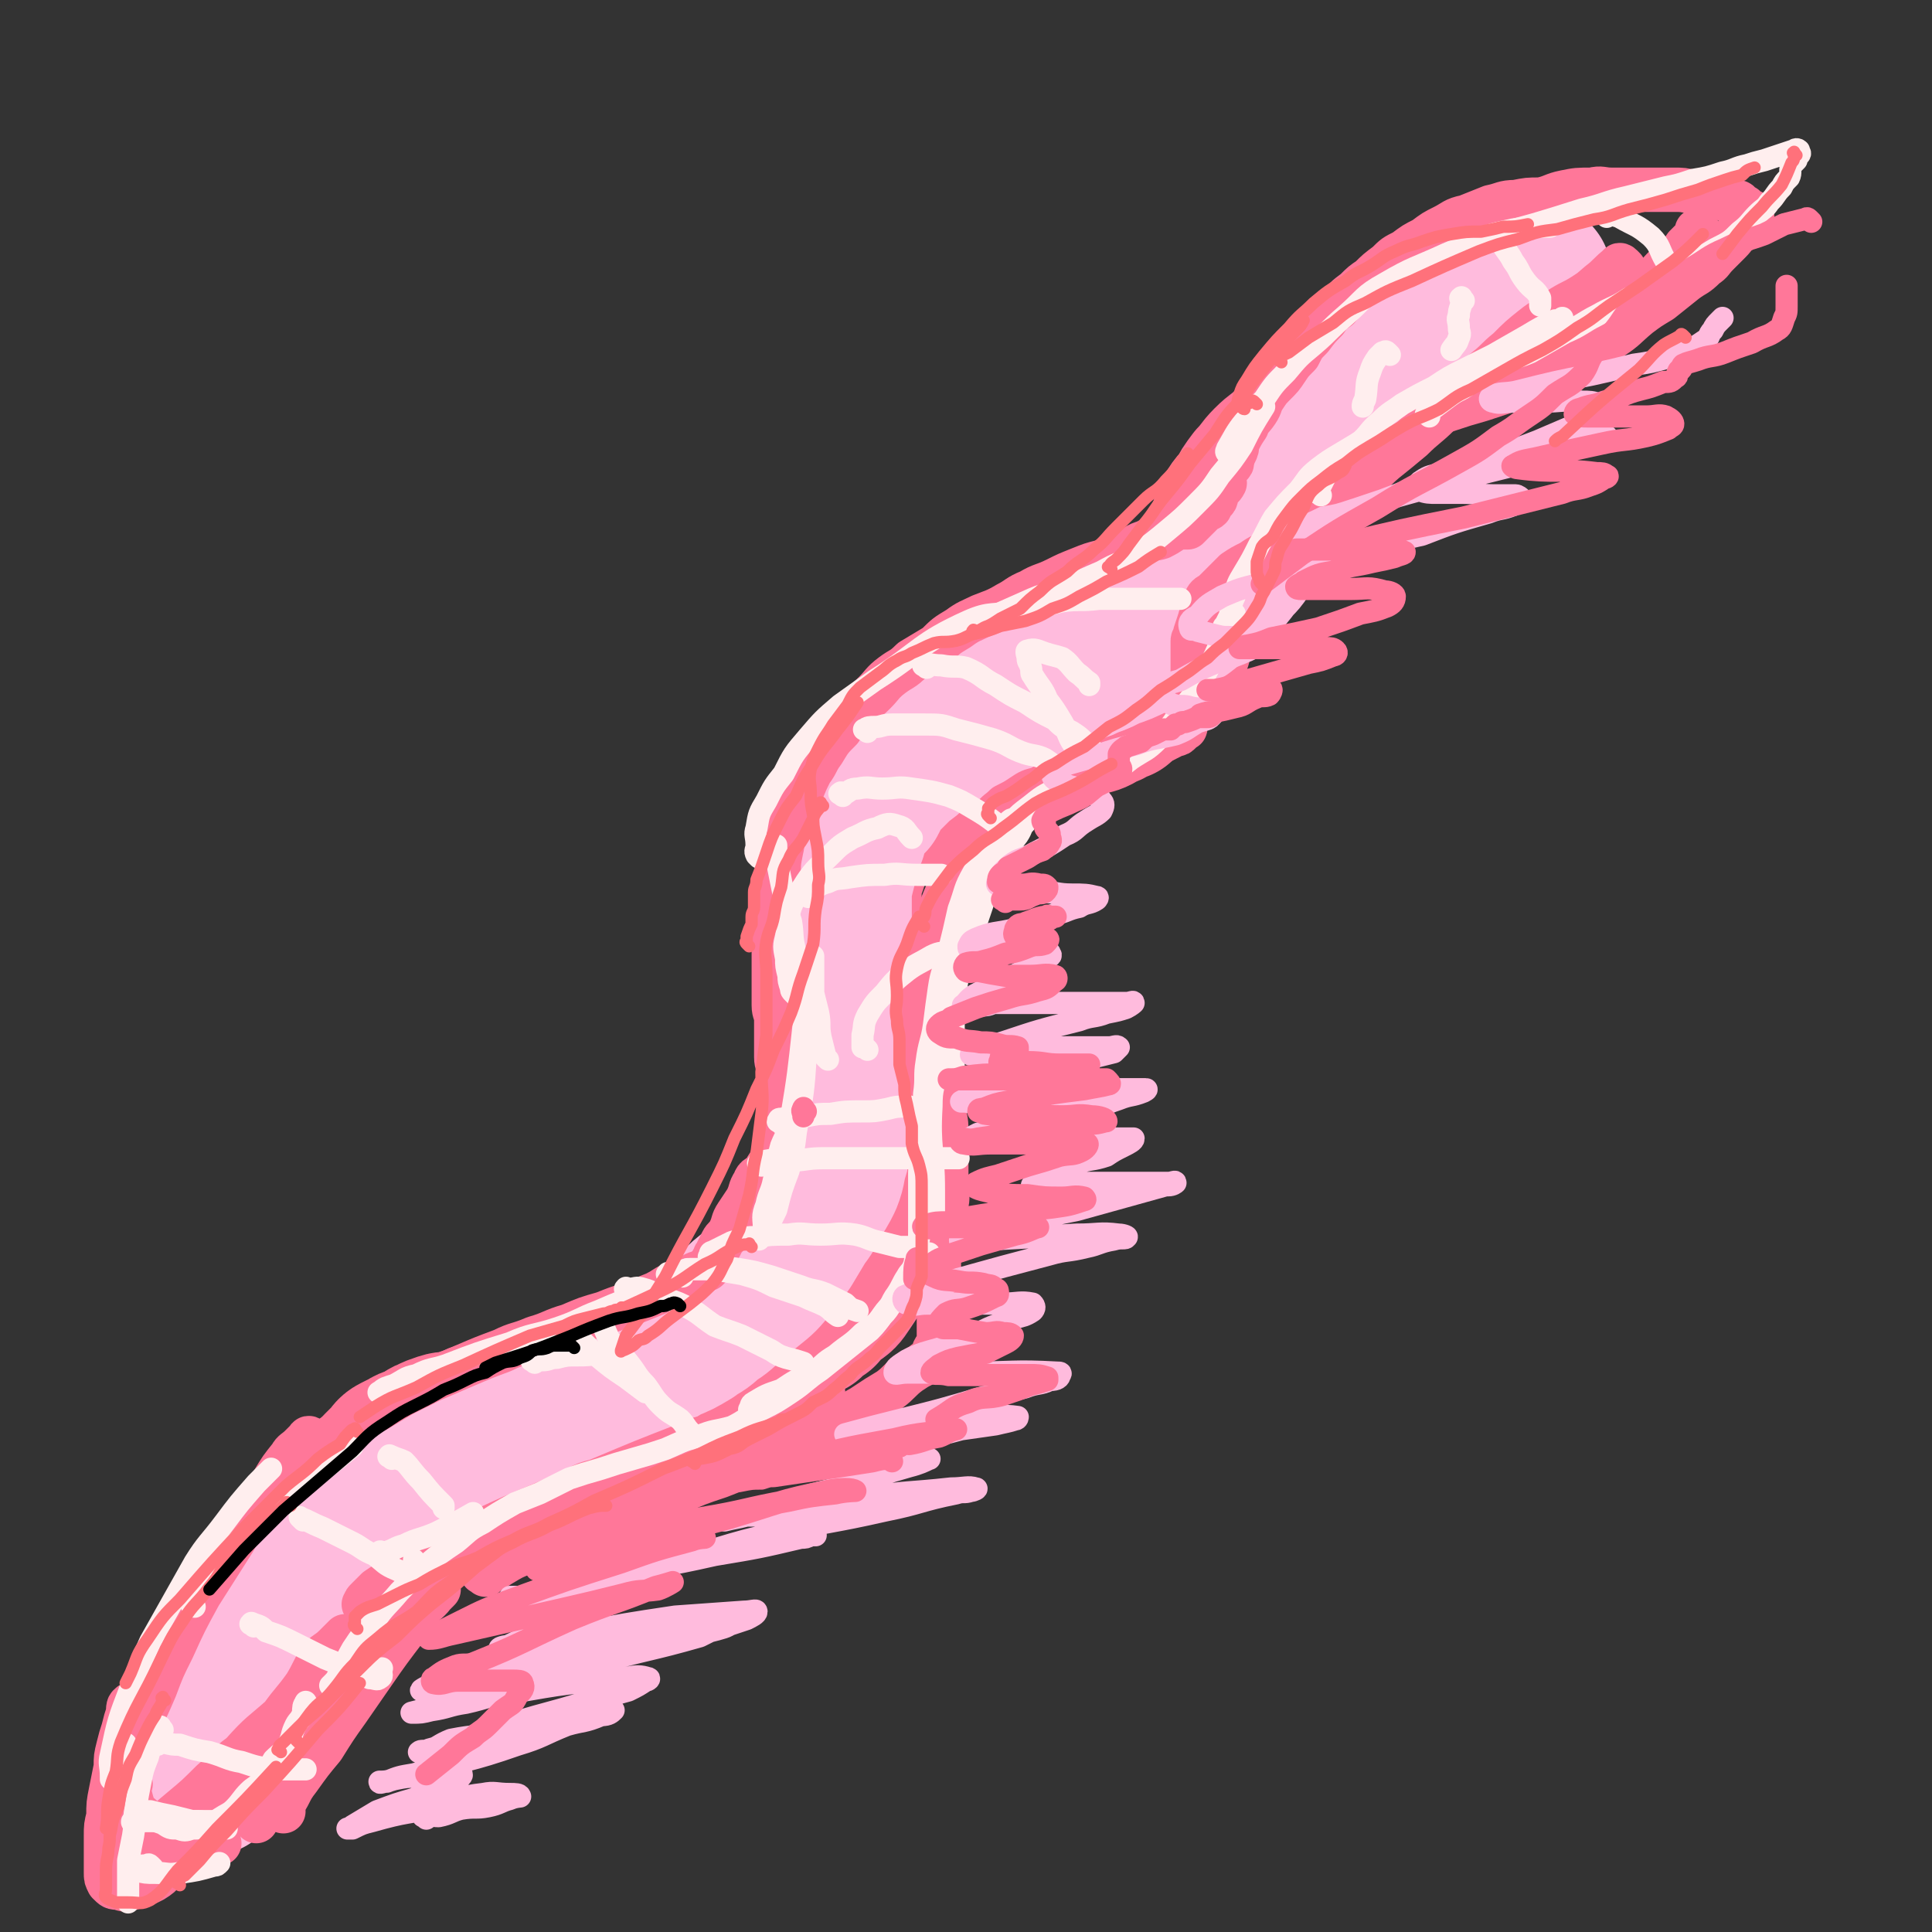 <svg viewBox='0 0 784 784' version='1.1' xmlns='http://www.w3.org/2000/svg' xmlns:xlink='http://www.w3.org/1999/xlink'><rect x="0" y="0" width="784" height="784" fill="#333333" stroke="none"/><g fill='none' stroke='#FF7799' stroke-width='60' stroke-linecap='round' stroke-linejoin='round'><path d='M109,702c-1,-1 -1,-1 -1,-1 -1,-1 0,-1 0,-1 0,-1 0,-1 0,-1 0,-3 0,-3 1,-5 0,-3 0,-3 0,-6 0,-2 1,-2 2,-5 1,-4 1,-4 2,-8 1,-4 0,-5 1,-9 2,-4 2,-4 4,-9 2,-5 2,-5 4,-10 2,-5 2,-5 4,-10 3,-5 3,-5 6,-10 3,-4 3,-4 6,-9 2,-4 1,-4 4,-8 1,-3 2,-3 4,-5 2,-3 2,-3 4,-6 1,-2 2,-2 3,-4 2,-2 2,-2 4,-4 1,-1 1,-2 3,-3 2,-1 2,-1 4,-2 3,-2 3,-1 6,-2 2,-1 1,-2 4,-3 2,-1 2,-1 5,-2 3,-1 3,0 6,-1 3,-1 3,-1 6,-2 2,-1 2,-1 5,-2 3,-1 3,-1 7,-1 3,-1 3,-1 6,-2 4,-1 4,-2 8,-2 3,-1 3,0 7,0 3,-1 3,-1 6,-2 4,0 4,0 7,0 4,0 4,-1 8,-1 4,0 4,-1 8,-1 3,0 3,0 7,0 4,0 4,-1 8,-2 4,-1 4,-1 8,-2 4,-1 4,-1 8,-2 4,-1 4,-1 8,-3 4,-1 4,-2 7,-4 4,-2 4,-1 7,-3 3,-1 3,-2 6,-3 3,-2 4,-1 7,-3 3,-1 2,-1 5,-3 2,-2 2,-2 5,-3 2,-2 2,-2 5,-4 2,-3 2,-3 5,-5 3,-2 3,-2 5,-5 2,-3 2,-3 4,-6 2,-3 2,-3 4,-6 1,-2 2,-2 3,-4 1,-3 1,-4 2,-7 2,-3 2,-3 3,-7 2,-3 2,-3 3,-6 1,-3 0,-3 0,-6 0,-4 0,-4 0,-8 0,-3 0,-3 0,-6 0,-2 0,-2 0,-5 0,-2 0,-2 0,-4 -1,-4 -1,-4 -2,-8 0,-3 0,-3 -1,-6 -1,-3 -2,-2 -3,-5 -1,-4 0,-5 -1,-9 0,-3 -1,-3 -1,-6 -1,-3 -1,-3 -2,-7 -1,-3 -1,-3 -2,-6 -1,-4 -1,-4 -1,-7 -1,-2 -1,-2 -2,-4 0,-2 -1,-2 -1,-4 -1,-3 -1,-3 -1,-6 -1,-2 -2,-2 -2,-5 0,-3 0,-3 0,-5 0,-4 0,-4 0,-7 0,-4 0,-4 0,-7 0,-4 0,-4 0,-7 0,-4 1,-4 2,-7 1,-3 1,-3 2,-6 2,-3 1,-3 3,-6 2,-3 2,-3 4,-6 1,-2 1,-3 3,-5 2,-3 2,-3 4,-5 2,-2 1,-2 3,-3 2,-2 2,-1 4,-3 2,-2 2,-2 4,-3 2,-2 3,-1 5,-2 1,-1 1,-2 2,-3 2,-1 3,-1 6,-2 2,-1 2,-1 5,-1 2,-1 2,-1 5,-1 4,-2 4,-2 9,-3 3,-1 3,0 7,-1 3,-1 3,-2 7,-3 4,-1 4,0 8,-1 3,-1 3,-2 6,-3 4,-1 4,-1 8,-2 4,-1 4,-1 7,-3 4,-1 3,-2 7,-3 2,-2 2,-2 5,-4 2,-1 2,-1 4,-3 2,-2 2,-2 3,-4 2,-2 3,-2 4,-4 2,-3 1,-3 3,-6 2,-3 2,-2 4,-5 1,-3 0,-3 1,-6 1,-3 2,-2 3,-5 2,-4 2,-4 3,-8 1,-3 0,-3 1,-5 2,-4 2,-4 3,-8 2,-3 2,-3 3,-7 1,-2 2,-2 3,-5 2,-4 1,-4 3,-8 2,-4 2,-4 5,-7 2,-4 2,-4 5,-8 3,-3 3,-4 6,-7 4,-4 4,-3 8,-7 4,-3 4,-3 8,-6 4,-3 3,-4 8,-7 4,-3 5,-2 9,-5 5,-3 5,-3 11,-5 5,-3 5,-3 11,-6 6,-3 7,-3 13,-5 6,-2 6,-2 13,-4 6,-2 6,-2 12,-4 6,-2 6,-1 12,-3 2,0 2,-1 3,-1 '/></g>
<g fill='none' stroke='#FFBBDD' stroke-width='60' stroke-linecap='round' stroke-linejoin='round'><path d='M85,723c-1,-1 -1,-1 -1,-1 -1,-1 0,-1 0,-1 0,-4 -1,-4 0,-9 1,-6 1,-6 3,-12 0,0 0,0 0,-1 '/><path d='M89,709c-1,-1 -1,-1 -1,-1 -1,-1 0,-1 0,-1 0,-2 0,-2 0,-4 0,-4 -1,-4 0,-8 1,-4 1,-4 3,-8 1,-5 1,-5 3,-10 2,-5 2,-5 5,-10 3,-6 3,-6 6,-12 3,-5 3,-5 6,-10 4,-6 4,-6 9,-11 3,-4 4,-4 8,-9 4,-4 3,-5 8,-9 4,-4 5,-3 10,-7 4,-3 3,-4 7,-7 5,-3 5,-3 10,-6 4,-2 4,-3 8,-5 4,-2 4,-1 8,-3 6,-2 6,-3 11,-5 3,-1 3,-1 7,-2 5,-1 5,-1 10,-3 4,-2 4,-2 8,-4 5,-2 5,-1 9,-3 5,-1 5,-1 10,-3 5,-2 5,-2 9,-4 5,-3 5,-3 10,-6 4,-2 4,-2 8,-5 5,-3 5,-3 10,-6 5,-2 5,-2 10,-5 4,-3 4,-2 8,-6 5,-3 4,-3 8,-6 4,-4 4,-4 8,-7 5,-4 5,-4 9,-9 3,-4 3,-4 6,-8 3,-5 3,-5 6,-10 3,-4 3,-4 5,-9 3,-4 3,-4 5,-8 2,-5 1,-5 3,-11 1,-4 1,-4 2,-9 1,-4 0,-4 1,-9 1,-3 1,-3 1,-6 1,-3 0,-3 0,-6 0,-3 0,-3 0,-6 0,-4 0,-4 0,-8 0,-3 -1,-2 -1,-5 0,-5 0,-5 0,-10 0,-3 -1,-3 -1,-6 0,-3 0,-3 0,-7 0,-5 -1,-5 -1,-9 -1,-4 0,-4 0,-7 0,-4 0,-4 0,-9 0,-3 0,-4 0,-7 0,-4 0,-4 1,-8 1,-4 1,-4 2,-8 1,-4 1,-5 3,-9 1,-4 1,-4 3,-8 2,-3 2,-3 5,-6 2,-4 2,-4 4,-7 4,-4 4,-4 8,-8 3,-2 3,-2 6,-5 4,-2 4,-2 8,-5 4,-3 4,-3 8,-6 5,-2 5,-2 9,-4 5,-2 5,-2 10,-4 5,-3 5,-4 10,-6 5,-2 5,-1 11,-3 6,-3 5,-4 11,-6 6,-3 6,-2 11,-5 6,-2 6,-2 12,-5 5,-3 5,-3 9,-6 5,-3 5,-3 10,-6 4,-3 4,-4 9,-7 3,-3 3,-2 6,-5 3,-3 3,-3 6,-7 3,-3 3,-3 5,-7 2,-2 2,-3 4,-6 2,-2 1,-2 3,-5 1,-2 2,-2 3,-4 0,-1 0,-1 1,-2 0,-2 1,-2 1,-4 1,-4 0,-4 1,-7 2,-4 2,-4 4,-8 3,-4 3,-4 5,-9 2,-4 2,-4 4,-8 2,-4 2,-4 5,-7 3,-4 4,-3 7,-7 4,-4 3,-4 7,-8 4,-4 4,-3 8,-7 4,-3 4,-3 8,-6 5,-4 5,-4 11,-7 4,-2 4,-3 9,-5 5,-2 5,-2 9,-4 6,-2 6,-2 11,-3 6,-1 6,-1 11,-3 3,0 3,0 5,-1 '/></g>
<g fill='none' stroke='#FF7799' stroke-width='18' stroke-linecap='round' stroke-linejoin='round'><path d='M127,585c-1,-1 -1,-1 -1,-1 -1,-1 -1,0 -1,0 -2,2 -2,2 -3,3 -2,2 -3,2 -4,4 -4,5 -4,5 -7,10 -3,5 -4,4 -7,9 -5,7 -5,7 -9,15 -7,11 -7,11 -14,22 -6,11 -6,11 -11,22 -4,8 -4,8 -7,16 -3,7 -3,7 -7,15 0,2 0,2 -1,4 '/><path d='M53,706c-1,-1 -1,-2 -1,-1 -1,0 0,1 0,3 0,4 0,4 0,9 0,5 -1,5 0,11 1,5 1,5 3,9 1,2 1,2 2,3 '/><path d='M53,724c-1,-1 -1,-2 -1,-1 -1,0 0,1 0,3 1,3 1,4 2,7 2,4 3,3 6,7 2,2 1,3 3,5 3,2 4,2 7,4 4,1 4,1 9,1 4,0 4,0 8,-1 1,0 1,-1 2,-1 '/><path d='M104,739c-1,-1 -1,-1 -1,-1 -1,-1 0,-1 0,-1 1,-3 1,-3 3,-6 2,-5 3,-5 6,-10 4,-6 3,-6 6,-13 5,-9 6,-9 11,-18 5,-11 5,-11 10,-21 '/><path d='M115,735c-1,-1 -1,-1 -1,-1 -1,-1 0,0 0,-1 4,-5 3,-6 7,-11 5,-7 5,-7 10,-13 5,-8 5,-8 10,-15 14,-20 14,-21 29,-40 2,-4 3,-3 6,-7 1,-1 1,-1 2,-2 '/><path d='M149,652c-1,-1 -2,-1 -1,-1 0,-1 0,-1 1,-2 2,-2 2,-2 4,-4 3,-2 3,-2 6,-4 4,-3 4,-3 9,-6 6,-3 6,-3 13,-6 7,-3 7,-4 15,-8 19,-9 19,-8 38,-17 4,-2 4,-2 8,-3 19,-8 19,-8 37,-15 4,-2 4,-2 9,-3 6,-2 6,-2 12,-4 6,-2 6,-1 13,-3 '/><path d='M164,646c-1,-1 -2,-1 -1,-1 0,-1 0,-1 1,-2 3,-2 4,-2 7,-4 4,-2 4,-2 9,-4 7,-3 7,-3 15,-6 15,-6 15,-7 29,-13 10,-5 10,-5 21,-9 16,-7 16,-7 33,-14 13,-6 13,-5 26,-12 8,-4 8,-4 16,-8 6,-3 6,-3 11,-6 2,-1 2,-1 3,-2 '/><path d='M197,639c-1,-1 -2,-1 -1,-1 0,-1 0,0 1,0 3,-1 3,-1 6,-3 5,-3 5,-3 10,-5 7,-3 7,-2 13,-5 9,-4 8,-4 17,-7 15,-7 15,-6 31,-12 9,-4 9,-4 18,-7 15,-6 16,-6 30,-12 7,-4 7,-4 14,-8 7,-4 7,-4 14,-8 6,-4 6,-4 11,-7 4,-3 4,-4 8,-7 3,-2 3,-2 5,-3 2,-2 2,-1 4,-3 1,-1 1,-1 1,-3 1,-2 2,-2 2,-5 0,-2 0,-2 0,-4 0,-3 0,-3 0,-6 0,-2 0,-2 0,-5 0,-1 0,-1 0,-2 0,-2 0,-2 0,-3 0,-2 0,-2 0,-5 0,-2 0,-2 0,-4 0,-2 0,-2 0,-4 0,-3 0,-3 0,-6 0,-3 -1,-3 -1,-6 -1,-3 0,-3 -1,-6 0,-4 -1,-4 -1,-8 0,-2 0,-2 0,-5 0,-4 -1,-4 -1,-7 0,-4 0,-4 0,-7 0,-3 0,-3 0,-5 0,-2 0,-2 0,-3 0,-2 0,-2 0,-4 0,-2 -1,-2 -1,-3 0,-3 0,-3 0,-6 0,-2 0,-2 -1,-4 0,-2 0,-2 0,-3 0,-1 0,-1 0,-3 0,-2 0,-2 0,-4 0,-3 0,-3 0,-7 0,-2 0,-2 0,-5 0,-4 0,-4 0,-8 0,-4 0,-4 0,-8 0,-4 -1,-4 0,-8 1,-4 2,-4 3,-9 1,-4 0,-4 1,-8 1,-5 1,-5 3,-9 2,-5 2,-5 4,-9 2,-5 2,-5 4,-9 2,-3 1,-4 3,-6 2,-4 3,-3 6,-7 2,-2 1,-3 4,-5 2,-3 2,-2 5,-5 4,-2 4,-2 7,-4 3,-2 3,-2 7,-3 5,-3 5,-3 10,-5 4,-2 4,-1 8,-3 5,-1 4,-2 9,-3 4,-2 5,-2 9,-3 3,-2 3,-2 7,-3 3,-1 3,-1 6,-2 2,-1 2,-1 4,-2 1,-1 1,-1 2,-1 1,0 1,0 2,-1 1,-1 1,-1 1,-1 1,-1 1,0 1,-1 0,0 0,0 0,0 0,-1 0,-1 1,-3 0,-2 0,-2 0,-4 0,-3 0,-3 0,-6 0,-4 1,-4 2,-7 0,-3 0,-3 0,-6 0,-3 0,-3 0,-6 0,-1 0,-1 0,-3 0,-1 1,-1 1,-2 0,-1 0,-1 0,-1 1,-3 1,-3 2,-6 0,-1 1,-1 1,-3 1,-1 0,-1 1,-2 0,0 0,0 0,-1 0,-1 0,-1 0,-1 1,-2 1,-2 3,-3 2,-2 2,-2 5,-5 2,-2 2,-2 4,-4 3,-2 3,-2 7,-4 4,-3 4,-2 8,-5 3,-3 3,-3 7,-5 4,-3 4,-3 8,-6 5,-4 4,-5 9,-9 5,-4 6,-2 11,-6 6,-4 5,-5 11,-10 5,-4 5,-4 11,-9 5,-5 6,-5 11,-10 5,-5 5,-5 10,-10 4,-4 4,-4 9,-8 5,-4 4,-4 9,-8 5,-5 5,-5 10,-9 5,-4 5,-3 10,-7 6,-4 6,-3 12,-7 '/><path d='M136,586c-1,-1 -1,-1 -1,-1 -1,-1 0,-1 0,-1 0,-1 0,-1 0,-1 1,-1 2,-1 3,-1 3,-3 3,-3 7,-6 4,-2 4,-2 8,-4 5,-3 5,-3 10,-6 6,-3 6,-3 12,-6 7,-3 7,-3 14,-6 7,-3 7,-3 15,-6 6,-3 6,-2 13,-5 7,-2 7,-3 14,-5 7,-3 7,-3 14,-5 5,-2 5,-2 11,-4 5,-2 5,-2 10,-4 4,-2 3,-2 7,-4 3,-1 3,0 6,-1 2,-1 2,-2 3,-3 2,-1 2,0 3,-1 1,-1 1,-1 2,-1 0,0 0,0 1,-1 0,0 0,0 0,0 0,0 0,0 1,-1 0,0 0,0 0,-1 0,0 0,0 0,0 0,-1 1,0 1,-1 0,-1 0,-1 0,-1 0,-1 1,-1 1,-2 1,-2 1,-2 2,-4 1,-2 2,-2 3,-4 2,-4 1,-4 3,-7 2,-3 2,-3 4,-6 2,-4 1,-4 3,-7 1,-3 2,-2 4,-4 1,-2 1,-2 3,-5 0,-1 0,-1 1,-2 0,-1 1,-1 1,-2 0,-1 0,-1 0,-1 0,-1 1,-1 1,-2 0,0 0,0 0,0 1,-1 1,-1 1,-1 1,-1 0,0 0,-1 0,0 0,0 0,-1 0,-2 0,-2 0,-4 0,-2 0,-2 0,-3 0,-3 0,-3 0,-6 0,-2 0,-2 0,-4 0,-2 -1,-2 -1,-4 0,-3 0,-3 0,-6 0,-2 -1,-2 -1,-5 0,-3 0,-3 0,-7 0,-4 0,-4 0,-8 0,-3 -1,-3 -1,-6 0,-5 0,-5 0,-9 0,-3 0,-3 0,-7 0,-4 0,-4 0,-8 0,-4 0,-4 0,-7 0,-4 0,-4 0,-8 0,-3 0,-3 0,-7 0,-4 1,-4 2,-8 0,-4 0,-4 1,-9 1,-4 0,-4 2,-8 1,-4 1,-4 2,-8 2,-4 2,-4 4,-7 2,-5 2,-5 4,-9 3,-4 2,-4 5,-8 3,-5 3,-5 7,-9 2,-3 2,-4 5,-6 4,-5 4,-4 9,-9 3,-3 3,-4 7,-7 4,-3 4,-2 8,-6 5,-3 5,-3 10,-6 4,-4 4,-4 9,-7 4,-3 5,-3 9,-5 5,-2 6,-2 11,-5 4,-2 4,-3 9,-5 5,-3 5,-2 11,-5 4,-2 4,-2 9,-4 5,-2 5,-2 9,-3 5,-2 5,-2 10,-4 4,-2 4,-3 8,-4 3,-2 3,-1 6,-2 4,-2 3,-2 7,-4 2,0 2,0 4,0 2,-2 2,-2 4,-4 1,-1 1,-1 3,-3 1,-1 1,0 2,-1 0,-1 0,-1 1,-2 1,-1 1,-1 1,-1 1,-1 0,-2 1,-3 1,-2 2,-2 3,-4 0,-1 -1,-2 0,-3 0,-2 0,-2 1,-3 1,-1 1,-1 1,-1 1,-1 1,-1 1,-2 0,-2 0,-2 1,-3 1,-2 1,-2 1,-4 2,-4 2,-4 4,-7 1,-3 2,-3 4,-6 2,-3 1,-3 3,-6 2,-3 2,-3 4,-5 3,-3 3,-3 5,-6 2,-3 2,-3 5,-6 2,-4 2,-4 5,-7 3,-4 3,-4 6,-7 2,-3 2,-3 5,-5 3,-4 3,-4 7,-7 3,-3 3,-3 6,-5 3,-3 3,-3 7,-6 3,-3 3,-3 7,-5 4,-3 4,-3 8,-5 4,-3 4,-3 8,-5 4,-2 4,-3 9,-4 5,-2 5,-2 10,-4 5,-1 5,-2 10,-2 5,-1 5,-1 10,-1 5,-1 5,-2 10,-3 5,-1 5,-1 11,-1 4,-1 4,0 8,0 5,0 5,0 10,0 4,0 4,0 9,0 3,0 3,0 6,0 4,0 4,0 8,1 3,1 3,1 5,2 2,0 2,-1 5,0 2,0 2,1 4,1 1,1 1,1 2,1 1,0 1,0 2,0 1,0 1,1 1,1 1,1 1,1 1,1 1,0 1,0 1,0 0,0 0,0 0,0 0,0 0,1 0,1 0,0 1,0 1,0 0,0 0,0 0,0 0,0 0,0 0,0 0,0 0,0 0,0 -1,-1 0,0 0,0 0,0 0,0 0,0 0,0 -1,-1 0,0 0,0 0,0 1,1 0,0 0,0 0,0 0,0 0,0 0,0 1,0 1,0 1,0 0,0 0,1 0,2 0,1 0,1 -1,3 -1,2 -2,1 -4,3 -2,1 -2,2 -4,4 -2,2 -2,2 -5,5 -3,3 -2,3 -5,5 -4,4 -4,3 -8,6 -5,4 -5,4 -10,8 -5,3 -5,3 -9,6 -6,5 -5,5 -11,9 -6,5 -6,5 -12,9 -4,3 -4,3 -7,6 '/><path d='M690,95c-1,-1 -1,-1 -1,-1 -1,-1 0,0 0,0 0,0 0,1 0,1 -2,2 -2,2 -5,5 0,0 0,0 0,0 -2,3 -2,3 -5,5 -1,1 -1,1 -2,2 -4,4 -4,4 -8,9 -5,5 -5,5 -10,10 -6,6 -5,6 -12,12 -5,4 -5,3 -11,7 0,0 0,0 -1,1 '/><path d='M659,109c-1,-1 -1,-1 -1,-1 -1,-1 -1,0 -1,0 -4,3 -4,4 -8,7 -7,6 -7,6 -13,12 '/><path d='M54,693c-1,-1 -1,-2 -1,-1 -1,0 -1,1 -1,3 -1,3 -1,3 -2,7 -1,3 -1,3 -2,7 -1,4 -1,4 -1,8 -1,5 -1,5 -2,10 -1,5 -1,5 -1,10 -1,4 -1,4 -1,8 0,4 0,4 0,8 0,3 0,3 0,7 0,2 0,2 1,4 2,2 2,2 4,2 3,1 3,1 6,0 4,-1 4,-1 8,-3 5,-3 4,-4 8,-8 6,-6 6,-7 11,-13 5,-7 5,-7 10,-14 6,-8 6,-8 13,-17 5,-7 4,-7 10,-14 5,-7 5,-6 10,-13 3,-5 3,-6 6,-11 3,-3 3,-2 6,-5 2,-2 2,-2 4,-4 0,0 1,0 1,1 0,1 0,2 0,3 -1,4 -1,4 -3,8 -3,6 -4,6 -7,12 -5,7 -4,7 -9,13 -4,7 -4,7 -9,14 -5,6 -5,6 -11,12 -5,6 -6,5 -11,11 -4,4 -3,4 -8,9 -3,3 -3,3 -7,6 -3,2 -3,2 -6,4 -3,1 -3,2 -6,3 -2,1 -2,0 -5,1 -2,1 -2,1 -3,2 -1,0 -1,-1 -2,-1 0,0 0,-1 0,-1 0,-2 0,-3 1,-5 1,-3 1,-3 3,-5 2,-3 2,-3 5,-6 5,-6 5,-6 11,-11 6,-5 6,-5 12,-11 6,-5 5,-6 12,-11 8,-9 8,-8 17,-16 18,-16 18,-16 35,-31 1,-1 1,-2 2,-3 '/></g>
<g fill='none' stroke='#FFEEEE' stroke-width='9' stroke-linecap='round' stroke-linejoin='round'><path d='M52,709c-1,-1 -1,-2 -1,-1 -1,0 0,0 0,1 0,2 -1,2 -1,5 -1,2 -1,2 -2,4 -1,1 0,1 -1,3 -1,1 -1,1 -2,1 0,0 0,-1 0,-1 0,-5 -1,-5 0,-9 3,-14 3,-14 8,-27 4,-10 4,-10 8,-19 9,-16 9,-16 18,-32 5,-8 6,-8 12,-16 6,-8 6,-8 13,-16 3,-3 3,-3 6,-6 '/><path d='M79,652c-1,-1 -2,-1 -1,-1 0,-3 1,-3 2,-5 3,-4 3,-4 6,-8 5,-6 5,-6 9,-11 8,-7 8,-8 16,-14 16,-14 16,-13 32,-26 '/><path d='M155,566c-1,-1 -2,-1 -1,-1 2,-2 3,-2 6,-3 4,-2 4,-3 9,-4 6,-3 6,-2 12,-4 13,-5 13,-5 26,-9 9,-4 10,-3 19,-6 9,-3 9,-4 17,-7 9,-4 10,-4 19,-8 '/><path d='M217,553c-1,-1 -2,-1 -1,-1 1,-1 2,0 4,0 3,0 3,-1 6,-1 4,-1 4,-1 8,-1 5,0 5,0 9,-1 5,-1 5,-1 9,-3 1,0 1,0 2,-1 '/><path d='M245,534c-1,-1 -1,-2 -1,-1 -1,0 -1,1 0,3 2,5 2,5 4,9 3,4 4,4 7,8 4,5 3,5 7,9 3,4 3,5 6,8 4,4 4,3 8,6 2,2 2,3 4,5 1,1 1,1 1,1 '/><path d='M255,524c-1,-1 -2,-1 -1,-1 0,-1 0,0 1,0 3,0 3,-1 6,0 4,1 4,2 7,3 5,2 6,2 10,4 6,3 6,4 12,8 5,2 6,2 11,4 6,3 6,3 12,6 3,2 3,2 6,3 4,1 4,1 7,2 '/><path d='M272,518c-1,-1 -2,-1 -1,-1 0,-1 0,0 1,0 4,-1 4,-1 7,-2 5,0 5,0 10,0 6,1 6,1 12,2 7,2 7,2 13,5 6,2 6,2 12,4 4,2 5,2 9,4 3,2 2,2 5,4 0,0 0,0 0,0 '/><path d='M277,518c-1,-1 -2,-1 -1,-1 1,-1 2,-2 4,-2 5,0 5,0 9,0 5,0 5,-1 11,0 6,1 6,1 13,3 6,2 6,2 12,4 5,2 5,1 10,3 4,2 4,2 8,4 2,2 2,2 5,3 '/><path d='M289,511c-1,-1 -2,-1 -1,-1 0,-1 0,-2 1,-2 4,-2 4,-2 8,-4 4,-1 4,-2 9,-2 7,-1 7,-1 14,-1 6,-1 6,0 13,0 7,0 7,-1 14,0 5,1 5,2 10,3 4,1 4,1 8,2 3,0 3,0 6,0 '/><path d='M309,473c-1,-1 -2,-1 -1,-1 0,-1 0,0 1,0 1,0 1,-1 2,-1 5,-1 5,0 9,0 7,0 7,-1 14,-1 8,0 8,0 15,0 8,0 8,0 15,0 7,0 7,0 13,0 6,0 6,0 12,0 '/><path d='M317,456c-1,-1 -2,-1 -1,-1 0,-1 0,-1 1,-1 5,-1 5,0 10,-1 5,-1 5,-1 10,-1 6,-1 6,-1 13,-1 5,0 5,0 10,-1 4,-1 4,-1 9,-1 '/><path d='M336,430c-1,-1 -1,-1 -1,-1 -1,-4 -1,-4 -2,-8 -1,-5 0,-5 -1,-10 -1,-4 -1,-4 -2,-8 0,-4 0,-4 0,-8 0,-3 0,-3 0,-6 0,-1 0,-1 0,-1 0,1 0,1 0,2 -1,5 -1,5 -1,11 -2,8 -2,8 -3,16 -2,18 -2,19 -5,37 -1,6 -2,6 -4,11 -2,7 -1,7 -3,14 -1,5 -2,5 -3,10 -2,5 -1,5 -1,10 -1,2 -1,2 -2,4 0,0 0,0 0,0 1,-2 2,-1 3,-3 2,-5 2,-5 4,-9 2,-8 2,-8 5,-16 2,-8 2,-8 3,-16 3,-16 3,-16 4,-31 1,-7 0,-7 0,-14 0,-7 1,-7 0,-15 -1,-6 -2,-6 -4,-12 -2,-7 -1,-7 -2,-13 -2,-6 -2,-6 -3,-11 -1,-5 -1,-5 -2,-10 -1,-5 -1,-5 -1,-9 0,-1 0,-1 0,-1 '/><path d='M323,404c-1,-1 -1,-1 -1,-1 -1,-1 -1,-1 -1,-2 -1,-3 -1,-3 -1,-5 -1,-4 -1,-4 -1,-7 -1,-5 -1,-5 0,-9 1,-6 0,-6 2,-12 2,-5 3,-5 6,-10 4,-6 5,-6 10,-11 4,-4 4,-4 9,-7 5,-2 5,-3 10,-4 4,-2 5,-2 8,-1 4,1 3,2 6,5 '/><path d='M352,426c-1,-1 -1,-1 -1,-1 -1,-1 -1,0 -1,0 0,0 0,0 0,0 0,-2 0,-2 0,-5 1,-4 0,-4 2,-8 3,-5 3,-5 7,-9 4,-5 4,-5 9,-9 4,-3 5,-3 10,-6 4,-2 4,-1 9,-2 4,-2 4,-2 8,-2 3,0 3,0 6,0 '/><path d='M328,364c-1,-1 -2,-1 -1,-1 0,-1 0,-1 1,-1 4,-2 4,-3 8,-4 4,-2 4,-1 9,-2 7,-1 7,-1 14,-1 6,-1 6,0 13,0 5,0 5,0 10,0 '/><path d='M342,323c-1,-1 -2,-1 -1,-1 0,-1 1,0 2,0 2,-1 2,-2 5,-2 5,-1 5,0 10,0 6,0 6,-1 12,0 7,1 8,1 15,3 5,2 5,2 10,5 5,3 5,3 9,6 3,4 3,4 7,8 '/><path d='M352,297c-1,-1 -2,-1 -1,-1 1,-1 2,-1 4,-1 3,0 3,-1 7,-1 6,0 6,0 13,0 7,0 7,0 13,2 8,2 8,2 15,4 6,2 6,3 11,5 5,2 6,1 10,3 3,2 3,2 5,5 '/><path d='M376,271c-1,-1 -2,-1 -1,-1 2,-1 3,0 7,0 5,1 6,0 10,1 7,3 6,4 12,7 6,4 6,4 12,7 6,4 6,4 12,7 3,3 3,3 7,5 3,2 3,2 5,4 2,1 2,2 3,3 0,1 0,1 -1,1 -2,0 -3,0 -5,-1 -4,-5 -3,-6 -6,-11 -3,-5 -3,-5 -6,-9 -2,-5 -3,-5 -6,-10 -1,-1 0,-2 -1,-4 0,-1 -1,-1 -1,-3 0,-1 -1,-3 0,-3 3,-1 4,0 7,1 3,1 4,1 7,2 3,2 3,3 6,6 3,2 2,2 5,4 0,1 0,1 0,1 '/><path d='M308,348c-1,-1 -1,-1 -1,-1 -1,-2 0,-2 0,-4 0,-4 -1,-4 0,-7 1,-6 1,-6 4,-11 3,-6 3,-6 7,-11 4,-8 4,-8 10,-15 6,-7 6,-7 13,-13 7,-5 7,-5 14,-10 19,-12 18,-15 38,-24 9,-4 10,-2 20,-4 9,-1 9,-2 18,-4 7,-1 7,0 15,-1 7,0 7,0 14,0 7,0 7,0 14,0 2,0 2,0 5,0 '/><path d='M395,255c-1,-1 -2,-1 -1,-1 2,-2 3,-2 7,-3 9,-4 9,-4 18,-8 7,-3 8,-2 15,-5 6,-3 6,-3 13,-6 7,-4 7,-3 14,-7 7,-5 7,-5 13,-10 6,-5 6,-5 11,-10 6,-6 6,-6 10,-12 5,-6 5,-6 9,-12 4,-8 4,-8 9,-16 '/><path d='M499,185c-1,-1 -1,-1 -1,-1 -1,-1 0,-1 0,-2 3,-5 3,-6 7,-11 4,-5 4,-5 8,-9 4,-6 4,-6 9,-11 5,-6 5,-6 11,-11 7,-6 6,-6 13,-12 8,-7 7,-8 16,-13 12,-7 12,-6 25,-12 10,-4 9,-5 19,-8 8,-2 8,-2 16,-3 3,0 4,0 7,0 '/><path d='M411,334c-1,-1 -2,-1 -1,-1 0,-1 1,0 2,0 3,0 3,-1 5,-2 4,-2 4,-1 8,-3 5,-2 5,-2 11,-5 5,-3 5,-3 10,-7 6,-4 7,-3 13,-8 6,-4 6,-3 11,-8 6,-6 6,-7 11,-14 5,-6 5,-7 9,-14 3,-6 3,-6 6,-13 2,-5 3,-5 5,-10 '/><path d='M498,256c-1,-1 -1,-1 -1,-1 -1,-1 0,-1 0,-1 1,-2 1,-2 2,-4 1,-4 0,-4 2,-8 1,-5 1,-5 4,-10 3,-5 3,-5 6,-11 3,-5 3,-6 6,-11 5,-6 5,-6 10,-11 4,-5 3,-5 8,-9 4,-3 4,-3 9,-6 5,-3 5,-3 10,-6 1,0 1,0 3,-1 '/><path d='M536,201c-1,-1 -2,-1 -1,-1 0,-2 0,-2 1,-3 1,-2 1,-2 2,-4 3,-3 3,-4 6,-7 3,-3 4,-3 7,-6 5,-4 4,-5 9,-9 4,-4 5,-4 9,-7 7,-4 7,-4 13,-7 6,-4 6,-4 12,-7 6,-3 6,-3 12,-6 7,-4 7,-4 14,-8 5,-3 5,-3 11,-6 2,0 2,0 3,-1 '/><path d='M580,169c-1,-1 -2,-1 -1,-1 0,-1 0,-1 1,-1 4,-3 4,-3 8,-6 4,-3 4,-2 8,-5 6,-4 5,-5 11,-7 6,-4 7,-3 14,-6 7,-4 7,-4 14,-8 7,-3 7,-4 13,-7 7,-4 7,-3 13,-7 7,-3 6,-4 13,-8 6,-3 6,-3 11,-6 6,-3 6,-3 11,-6 6,-3 6,-3 10,-7 4,-3 4,-4 7,-7 3,-3 3,-2 5,-5 3,-3 2,-3 5,-6 1,-2 1,-2 3,-4 1,-2 0,-3 1,-5 1,-1 1,-1 2,-2 0,-1 -1,-1 0,-2 0,-1 1,0 1,0 1,-1 0,-1 0,-2 0,0 0,0 0,0 0,0 0,0 0,0 0,0 0,0 0,0 -1,-1 -2,0 -2,0 -3,1 -3,1 -6,2 -3,1 -3,1 -6,2 -4,1 -4,1 -7,2 -5,1 -5,2 -10,3 -6,2 -6,2 -12,3 -6,2 -6,2 -11,3 -8,2 -8,2 -16,4 -9,2 -9,3 -18,5 -19,6 -19,6 -38,11 '/><path d='M652,88c-1,-1 -2,-2 -1,-1 2,0 3,0 6,1 7,4 7,3 13,8 4,4 3,5 6,10 1,1 1,1 1,1 '/><path d='M609,96c-1,-1 -2,-2 -1,-1 0,0 0,1 1,3 2,4 3,4 5,8 3,4 2,4 5,8 3,4 4,3 6,7 0,1 0,2 0,3 '/><path d='M594,122c-1,-1 -1,-2 -1,-1 -1,0 0,0 0,1 0,3 -1,3 -1,6 -1,2 0,2 0,5 0,2 1,2 0,4 -1,3 -1,2 -3,5 '/><path d='M564,144c-1,-1 -1,-1 -1,-1 -1,-1 -1,0 -2,0 -1,1 -1,1 -2,2 -2,3 -2,3 -3,6 -2,5 -1,5 -2,11 -1,2 -1,2 -1,3 '/><path d='M389,403c-1,-1 -1,-2 -1,-1 -1,0 0,1 0,3 0,2 -1,2 -1,4 -2,6 -2,6 -3,11 -2,7 -2,7 -3,14 -2,7 -3,7 -3,15 -1,17 1,17 1,34 0,7 0,7 0,14 '/><path d='M420,328c-1,-1 -1,-2 -1,-1 -1,0 -1,1 -1,2 -1,2 -1,2 -2,5 -2,2 -1,2 -3,5 -3,4 -4,4 -6,9 -3,5 -3,5 -5,10 -3,8 -3,8 -6,17 -3,8 -4,8 -6,16 -2,9 -2,9 -3,17 0,7 0,7 0,13 0,7 0,7 0,14 '/><path d='M433,320c-1,-1 -1,-2 -1,-1 -2,0 -2,0 -3,1 -6,3 -6,3 -11,7 -4,3 -4,3 -8,7 -4,4 -3,5 -7,10 -4,5 -5,4 -8,10 -4,7 -3,7 -6,15 -2,9 -2,9 -4,17 -2,8 -3,8 -4,15 -1,7 -1,7 -2,15 -1,7 -2,7 -3,15 -1,6 0,6 -1,13 0,6 -1,6 -1,13 -1,5 0,5 0,10 0,5 -1,5 -1,9 0,5 0,5 0,9 0,3 0,3 0,6 0,3 0,3 0,6 0,2 0,2 0,3 0,3 0,3 -1,5 -1,4 0,4 -1,8 -1,3 -2,3 -3,5 -2,3 -2,4 -4,7 -3,4 -2,5 -6,9 -3,4 -4,4 -8,7 -5,5 -5,4 -11,9 -5,3 -4,3 -9,7 -7,3 -7,3 -13,7 -6,2 -6,2 -11,5 -2,1 -1,2 -2,3 '/><path d='M378,510c-1,-1 -1,-2 -1,-1 -1,0 0,1 -1,3 -1,2 -2,1 -4,4 -2,2 -1,2 -3,5 -4,4 -4,4 -7,8 -5,5 -4,6 -9,11 -5,4 -5,4 -10,8 -5,4 -5,4 -10,8 -6,4 -6,5 -12,9 -6,4 -6,4 -12,7 -6,3 -6,4 -12,7 -7,2 -7,1 -14,4 -7,2 -6,2 -13,5 -6,2 -6,2 -13,4 -7,2 -7,2 -13,4 -7,2 -7,2 -13,4 -6,3 -6,3 -12,6 -5,2 -5,2 -10,4 -7,4 -7,4 -13,8 -6,3 -6,4 -11,8 -6,4 -6,4 -12,9 -6,5 -5,5 -11,11 -5,6 -6,6 -10,12 -5,5 -5,5 -9,11 -4,7 -3,7 -7,13 -1,1 -1,1 -2,2 '/><path d='M125,692c-1,-1 -1,-2 -1,-1 -1,1 -1,2 -1,4 -1,3 -2,3 -3,5 -2,4 -1,4 -3,8 -2,3 -3,3 -6,6 -3,5 -2,5 -5,9 -2,2 -3,2 -5,4 -3,3 -3,4 -6,7 -2,2 -3,2 -6,4 -2,2 -2,2 -5,3 -3,1 -3,1 -6,1 -3,1 -3,1 -6,0 -3,0 -3,0 -6,-2 -3,-1 -3,-1 -6,-3 -2,0 -2,0 -3,-1 -1,0 -1,0 -2,-1 0,0 0,0 0,0 3,0 3,0 6,0 4,1 4,1 9,2 4,1 4,1 8,2 4,0 4,0 7,1 3,0 3,0 6,1 1,0 1,1 1,1 '/><path d='M66,702c-1,-1 -1,-2 -1,-1 -2,1 -2,2 -3,5 -1,3 -1,3 -2,7 -2,5 -2,5 -3,10 -1,5 -1,5 -2,11 -1,5 0,5 -1,11 -1,5 -1,5 -2,10 0,6 0,6 0,11 0,3 0,3 0,6 '/><path d='M55,741c-1,-1 -1,-1 -1,-1 -1,-1 0,-1 0,-1 1,0 1,0 2,0 2,0 2,0 4,0 4,0 4,0 7,0 3,0 3,0 7,0 6,0 6,0 12,0 1,0 1,0 2,0 '/><path d='M64,708c-1,-1 -2,-1 -1,-1 0,-1 1,0 3,0 4,1 4,1 7,1 6,2 6,2 12,3 7,2 7,3 13,4 6,2 6,2 13,3 3,0 3,0 7,0 3,0 3,0 6,0 '/><path d='M103,660c-1,-1 -2,-1 -1,-1 0,-1 0,0 1,0 3,1 3,1 5,3 6,2 6,2 12,5 6,3 6,3 12,6 5,2 5,2 10,4 4,2 4,2 8,4 2,0 3,1 4,0 2,-1 0,-2 1,-4 '/><path d='M123,617c-1,-1 -2,-2 -1,-1 3,1 4,2 9,4 6,3 6,3 12,6 4,2 4,3 9,5 4,3 4,4 9,6 2,1 2,1 6,2 0,0 1,1 1,0 1,-2 0,-3 0,-6 '/><path d='M159,592c-1,-1 -2,-1 -1,-1 0,-1 0,0 1,0 2,1 3,1 5,2 3,3 3,4 7,8 4,5 4,5 9,10 0,1 0,1 0,1 '/><path d='M62,758c-1,-1 -1,-1 -1,-1 -1,-1 -1,0 -1,0 -1,0 -1,0 -2,0 -2,0 -2,1 -3,2 0,0 0,0 0,0 0,0 0,0 0,0 4,1 4,1 8,1 5,0 5,1 10,0 7,-1 7,-1 14,-3 1,0 1,0 2,-1 '/><path d='M155,631c-1,-1 -2,-1 -1,-1 0,-1 1,0 2,0 4,-1 4,-2 8,-3 6,-3 6,-2 13,-5 8,-4 8,-4 15,-8 '/><path d='M237,545c-1,-1 -2,-2 -1,-1 2,2 3,3 6,6 6,5 6,5 12,9 4,3 4,3 8,6 '/></g>
<g fill='none' stroke='#FFBBDD' stroke-width='9' stroke-linecap='round' stroke-linejoin='round'><path d='M173,738c-1,-1 -2,-1 -1,-1 2,-1 3,0 6,0 5,-1 5,-2 9,-3 6,-1 6,0 11,-1 5,-1 5,-2 9,-3 2,-1 5,-1 4,-1 0,-1 -2,-1 -4,-1 -6,0 -6,-1 -11,0 -9,1 -9,2 -17,5 -14,3 -14,2 -28,6 -4,1 -4,1 -8,3 -1,0 -2,0 -2,0 0,0 1,0 2,-1 5,-3 5,-3 10,-6 8,-3 8,-3 15,-5 6,-3 6,-2 12,-5 3,-1 3,-1 6,-3 1,-1 2,-2 1,-2 -2,-1 -3,0 -7,0 -5,0 -5,0 -11,1 -4,0 -4,0 -9,1 -3,1 -4,1 -6,1 0,1 1,0 3,0 5,-2 5,-2 11,-3 21,-6 22,-5 42,-12 10,-3 10,-4 20,-8 7,-2 7,-1 14,-4 3,0 4,-1 5,-2 0,0 -1,0 -2,0 -7,0 -7,-1 -13,0 -15,3 -15,4 -30,8 -10,3 -11,2 -21,4 -5,2 -5,3 -10,5 -1,0 -3,0 -3,0 1,-1 2,0 4,-1 15,-4 15,-5 29,-9 18,-6 18,-5 37,-11 7,-2 8,-2 15,-4 4,-2 4,-2 7,-4 1,0 2,-1 1,-1 -3,-1 -5,-1 -9,0 -24,2 -24,2 -47,6 -9,1 -9,2 -18,4 -7,1 -7,2 -14,3 -4,1 -4,1 -8,1 0,0 0,0 0,0 15,-4 16,-3 32,-7 22,-6 21,-7 43,-13 21,-6 21,-5 42,-11 2,-1 2,-1 4,-2 4,-1 8,-2 8,-3 0,0 -4,0 -7,0 -18,2 -18,2 -35,5 -21,4 -21,5 -41,10 -13,3 -13,3 -25,6 -6,2 -6,2 -12,3 -2,1 -6,3 -5,3 2,0 6,0 12,-1 20,-3 20,-3 40,-8 23,-5 23,-5 45,-10 11,-3 12,-3 23,-6 6,-2 6,-2 12,-4 2,-1 4,-2 4,-3 0,-1 -2,0 -5,0 -14,1 -14,1 -28,2 -20,3 -20,3 -41,7 -7,1 -7,1 -13,2 -6,2 -6,2 -12,3 -3,1 -5,1 -5,1 -1,0 1,-1 3,-1 6,-3 6,-3 12,-5 7,-3 8,-3 15,-6 6,-2 6,-2 11,-5 3,-1 4,-1 6,-3 0,0 0,-1 -1,-1 -7,-1 -7,-1 -14,-1 -7,0 -7,0 -14,0 -5,0 -5,1 -10,1 -2,0 -4,0 -4,0 0,0 3,0 5,0 17,-3 16,-4 33,-8 23,-5 23,-4 45,-9 18,-3 18,-3 35,-7 2,0 2,0 4,-1 1,0 2,0 2,0 0,0 -1,0 -3,0 -9,1 -9,1 -19,3 -18,3 -18,4 -36,7 -3,1 -3,0 -5,1 -3,0 -5,0 -5,0 1,0 3,1 6,0 24,-5 23,-7 47,-12 21,-5 21,-4 43,-9 15,-3 14,-4 29,-7 3,-1 3,0 6,-1 1,0 3,-1 2,-1 -3,-1 -5,0 -10,0 -18,2 -18,1 -35,4 -20,3 -20,3 -40,7 -4,0 -4,0 -8,0 -4,1 -5,1 -9,2 0,0 0,0 0,0 22,-7 22,-7 45,-13 8,-3 8,-3 17,-5 6,-2 6,-2 13,-4 4,-1 6,-2 8,-3 1,0 -2,0 -4,0 -5,0 -5,0 -11,0 -6,0 -6,-1 -11,0 -6,0 -6,1 -11,2 -2,0 -4,0 -3,0 1,-1 4,-1 7,-2 23,-5 23,-6 46,-12 7,-1 7,-1 14,-2 4,-1 5,-1 8,-2 1,0 1,-1 1,-1 -7,-1 -8,0 -15,1 -19,2 -19,1 -37,4 -6,0 -5,1 -10,2 -4,0 -4,0 -8,0 0,0 0,0 0,0 11,-3 11,-3 23,-6 16,-4 16,-4 33,-9 9,-2 9,-2 17,-4 5,-2 6,-1 10,-3 3,0 4,-1 4,-2 1,-1 0,-1 -1,-1 -18,-1 -18,0 -36,0 -8,0 -8,0 -15,0 -5,0 -5,0 -10,0 -3,0 -5,1 -5,0 0,-2 2,-3 5,-5 6,-3 7,-3 14,-5 8,-4 8,-4 17,-7 6,-3 6,-2 12,-5 4,-1 5,-1 8,-3 1,-1 1,-2 0,-3 -5,-1 -6,0 -12,0 -8,0 -8,0 -16,0 -8,0 -8,0 -15,0 -4,0 -4,1 -8,0 -1,0 -2,-2 -1,-3 9,-4 11,-3 22,-7 18,-5 18,-5 37,-10 7,-2 7,-1 15,-3 5,-1 5,-2 11,-3 3,-1 5,0 5,-1 1,0 -1,-1 -3,-1 -8,-1 -8,0 -17,0 -18,1 -17,1 -35,2 -3,1 -3,1 -6,1 -3,0 -4,1 -6,0 0,0 -1,-1 0,-1 12,-4 13,-4 26,-7 11,-3 11,-3 21,-5 18,-5 18,-5 36,-10 1,0 1,0 1,0 2,0 3,-1 3,-1 0,-1 -1,0 -3,0 -8,0 -8,0 -17,0 -8,0 -8,0 -17,0 -6,0 -6,0 -12,1 -4,0 -4,0 -8,0 -1,0 -2,0 -1,0 2,-2 2,-3 6,-4 5,-3 6,-3 12,-5 6,-2 6,-1 12,-3 3,-2 3,-2 7,-4 2,-1 4,-2 4,-3 -1,0 -4,0 -7,0 -7,0 -7,0 -13,0 -9,0 -9,0 -18,0 -8,0 -8,1 -16,1 -5,0 -5,0 -10,0 -1,0 -3,0 -3,0 0,-1 2,-2 4,-3 7,-2 7,-2 14,-4 19,-4 19,-4 38,-8 2,-1 2,-1 5,-2 5,-2 5,-1 10,-3 0,0 2,-1 1,-1 -2,0 -3,0 -7,0 -8,0 -8,0 -15,0 -16,1 -16,1 -31,3 -7,1 -7,2 -14,3 -4,0 -4,-1 -7,-1 0,0 -1,0 -1,0 4,-2 5,-3 10,-4 15,-5 15,-5 30,-9 7,-2 7,-2 14,-5 4,-1 4,-1 8,-2 1,-1 2,-2 2,-2 -1,-1 -2,0 -4,0 -8,0 -8,0 -16,0 -9,0 -9,0 -18,1 -7,1 -7,2 -14,3 -4,0 -4,-1 -7,-1 0,0 -1,0 -1,0 5,-2 6,-3 13,-5 15,-5 15,-5 31,-9 5,-2 6,-1 11,-3 5,-1 5,-1 8,-2 2,-1 3,-2 3,-2 0,-1 -1,0 -3,0 -9,0 -9,0 -17,0 -18,0 -18,0 -36,0 -2,0 -2,1 -5,1 -3,0 -3,0 -7,0 -1,0 -2,0 -1,0 2,-2 2,-3 6,-5 5,-3 5,-3 11,-5 5,-3 5,-3 11,-6 2,-1 3,-1 5,-3 2,-1 3,-1 2,-2 0,-1 -1,-1 -3,-1 -6,-1 -6,0 -12,0 -6,0 -6,0 -11,0 -3,0 -3,0 -6,-1 -1,0 -1,0 -1,-1 1,-2 1,-2 3,-3 7,-3 8,-2 16,-4 8,-3 8,-3 16,-6 5,-1 5,-2 10,-3 3,-2 4,-1 7,-3 0,0 1,-1 0,-1 -4,-1 -5,-1 -10,-1 -6,0 -6,-1 -12,-1 -5,0 -5,0 -9,0 -4,-1 -5,0 -8,-2 -1,-1 -2,-1 -1,-2 1,-4 2,-4 5,-7 4,-3 5,-2 10,-5 6,-3 6,-3 12,-7 5,-2 4,-3 9,-6 3,-2 4,-2 6,-4 1,-2 1,-3 0,-4 -2,-3 -3,-2 -6,-4 -3,-1 -3,-1 -7,-2 -2,-1 -3,0 -5,-2 -1,-1 -2,-1 -2,-3 0,-1 1,-2 3,-3 7,-2 7,-2 14,-4 9,-3 9,-3 17,-5 8,-3 8,-2 16,-4 5,-2 4,-2 9,-5 3,-1 5,-1 6,-3 1,0 -1,-1 -2,-2 -3,-1 -3,0 -7,-1 -3,-1 -3,0 -7,-1 -2,-1 -2,-1 -3,-2 -1,-2 -2,-3 -1,-5 2,-2 4,-2 7,-3 7,-4 7,-4 14,-7 6,-2 6,-2 11,-4 2,-1 3,-1 4,-2 1,-1 2,-2 1,-3 -2,-2 -3,-1 -6,-1 -5,-1 -5,0 -9,-1 -4,-1 -4,-1 -8,-2 -2,-1 -3,0 -3,-1 -1,-2 0,-4 3,-5 4,-5 5,-5 10,-8 7,-3 7,-3 15,-5 24,-8 24,-8 48,-15 9,-3 9,-3 18,-5 13,-5 13,-5 27,-9 5,-2 5,-1 10,-3 1,-1 2,-1 3,-3 0,0 -1,-1 -2,-1 -4,0 -4,0 -9,0 -6,0 -6,-1 -12,-1 -6,0 -6,0 -11,0 -3,0 -4,0 -7,-1 -1,-1 -1,-3 1,-4 3,-2 4,-2 9,-3 18,-6 18,-6 37,-10 4,-1 4,-1 9,-1 7,-2 7,-2 14,-3 3,-1 4,-1 6,-1 0,0 -1,0 -2,0 -7,2 -7,3 -14,6 -24,7 -24,6 -49,13 -19,5 -19,5 -38,11 -6,2 -6,2 -12,3 -4,2 -4,2 -9,4 -2,0 -4,1 -5,1 0,0 1,1 3,0 17,-6 17,-6 35,-12 19,-7 18,-8 37,-15 13,-4 13,-4 26,-9 7,-3 7,-3 14,-6 5,-3 6,-3 11,-6 1,-1 1,-2 0,-3 -3,-1 -4,-1 -7,-1 -8,-1 -8,0 -16,0 -6,0 -6,0 -12,0 -4,0 -5,1 -8,0 -1,0 -2,-1 -1,-2 4,-2 5,-1 10,-2 16,-4 16,-4 31,-7 9,-2 9,-2 17,-4 7,-1 7,-1 14,-3 4,-1 4,-1 9,-3 3,-2 3,-2 6,-4 2,-1 1,-2 3,-4 1,-2 1,-2 3,-4 1,-1 1,-1 1,-1 '/></g>
<g fill='none' stroke='#FF7799' stroke-width='9' stroke-linecap='round' stroke-linejoin='round'><path d='M426,373c-1,-1 -2,-1 -1,-1 0,-1 0,0 1,0 1,0 1,0 1,0 1,0 2,0 1,0 0,0 -1,0 -2,0 -3,0 -3,0 -6,1 -2,1 -3,1 -5,2 -1,0 -2,0 -3,2 0,1 -1,2 0,3 1,1 1,0 3,0 3,0 3,1 7,1 1,0 3,0 3,0 1,0 0,1 -1,2 -3,1 -3,0 -6,1 -5,2 -5,2 -10,3 -5,2 -5,2 -9,3 -3,1 -4,0 -7,1 -1,1 -1,2 0,3 2,1 2,0 5,0 5,1 5,1 11,2 5,0 5,0 10,0 5,0 6,-1 10,0 1,0 1,2 0,2 -3,3 -3,3 -7,4 -6,2 -6,1 -12,3 -7,2 -7,2 -13,4 -5,2 -5,2 -10,4 -2,2 -3,1 -5,3 -1,1 -1,2 0,3 3,2 3,2 7,2 5,2 5,1 10,2 4,0 4,0 8,1 3,1 4,0 7,1 0,1 0,1 0,2 -1,0 -1,0 -2,0 -2,1 -3,0 -4,2 -1,0 -1,0 -1,1 0,1 -1,1 0,1 5,1 6,0 11,0 7,0 7,1 13,1 5,0 5,0 11,0 1,0 1,0 1,0 -1,0 -2,1 -3,1 -8,1 -8,1 -15,2 -8,0 -8,0 -17,1 -8,0 -8,0 -16,1 -3,1 -3,1 -6,1 0,0 0,0 0,0 5,0 5,0 10,0 15,0 15,0 30,0 8,0 8,0 16,0 4,0 4,0 8,0 1,1 2,2 1,2 -4,1 -5,1 -10,2 -8,1 -8,1 -15,2 -8,2 -8,2 -16,3 -5,1 -5,1 -10,3 -1,0 -2,0 -2,1 1,0 2,1 3,1 7,1 7,0 14,0 8,0 8,1 17,1 6,0 6,-1 12,0 3,0 6,1 6,2 -1,0 -3,1 -6,1 -7,1 -7,1 -14,1 -9,1 -9,1 -18,3 -7,1 -7,1 -14,2 -4,1 -5,0 -7,0 -1,1 0,2 1,2 5,1 5,0 11,0 8,0 8,0 16,0 7,0 7,0 13,0 5,0 7,-1 10,0 1,0 0,2 -2,3 -4,2 -4,1 -9,2 -6,2 -6,2 -13,4 -6,2 -6,2 -12,4 -4,1 -5,1 -9,3 0,0 -1,1 0,2 2,1 3,1 7,2 7,1 7,1 14,1 7,1 7,1 14,1 4,0 5,-1 9,0 0,0 1,1 0,1 -6,2 -6,2 -13,3 -17,2 -17,1 -34,4 -4,0 -4,1 -8,2 -5,0 -5,0 -9,1 -1,0 -2,1 -1,1 3,1 4,0 8,0 7,0 7,0 14,0 7,0 7,0 15,0 4,0 4,0 8,0 0,0 2,0 1,0 -3,1 -4,2 -9,3 -7,2 -7,2 -14,4 -6,2 -6,2 -12,4 -4,2 -4,1 -8,4 -1,0 -2,1 -2,2 0,2 1,2 3,3 4,2 5,1 10,2 5,1 5,0 10,1 3,1 3,0 5,2 1,0 1,1 1,2 0,1 -1,1 -1,1 -6,3 -6,3 -12,5 -4,1 -4,0 -8,2 -2,2 -3,3 -3,4 0,1 1,2 2,2 3,0 3,0 6,0 5,1 5,1 11,2 4,0 4,-1 7,0 2,0 3,0 4,1 0,1 -1,2 -3,3 -4,2 -4,2 -8,4 -6,1 -6,1 -11,2 -4,1 -4,1 -8,3 -1,1 -3,2 -3,3 1,1 3,0 7,1 5,0 5,0 10,0 6,0 6,0 12,0 6,0 6,0 11,0 3,0 4,0 7,1 0,0 0,1 0,1 -3,1 -3,1 -7,2 -5,2 -5,2 -11,4 -7,2 -8,0 -14,3 -7,2 -6,3 -13,7 '/><path d='M362,593c-1,-1 -1,-2 -1,-1 -3,0 -3,0 -7,1 -19,3 -20,3 -40,6 -2,0 -2,0 -5,1 -4,0 -4,0 -9,1 '/><path d='M365,587c-1,-1 -2,-1 -1,-1 1,-1 2,0 5,0 6,-1 6,-2 12,-3 3,-1 3,-2 7,-3 0,0 0,0 0,0 -12,2 -13,1 -25,4 -22,4 -22,4 -43,10 -25,6 -25,7 -50,14 -13,4 -13,4 -26,8 -6,1 -7,1 -12,4 -2,1 -4,2 -3,3 2,1 4,0 8,0 24,-3 24,-3 48,-7 18,-3 18,-4 35,-7 9,-2 10,-2 19,-3 4,-1 9,-1 8,-1 -1,-1 -6,-1 -11,0 -20,4 -20,5 -40,11 -22,6 -22,5 -44,11 -10,3 -10,4 -20,7 -7,2 -10,2 -14,3 -1,0 1,0 3,0 5,0 5,0 10,-1 19,-4 19,-5 38,-9 3,-1 3,-1 7,-2 5,-1 9,-1 10,-1 1,0 -3,0 -5,1 -15,4 -15,4 -29,9 -22,7 -22,7 -44,15 -11,4 -11,4 -21,9 -6,3 -6,3 -12,6 0,0 -1,1 -1,1 4,0 5,-1 10,-2 22,-5 22,-5 44,-10 13,-3 13,-3 25,-6 7,-2 7,-1 14,-2 3,-1 6,-3 6,-3 0,0 -3,1 -7,2 -17,7 -17,6 -34,13 -20,9 -20,10 -40,18 -3,1 -4,0 -7,1 -5,2 -5,2 -9,5 -1,0 -1,2 0,2 4,1 5,-1 10,-1 8,0 8,0 16,0 3,0 3,0 6,0 2,0 4,0 4,1 1,2 0,3 -2,5 -2,4 -2,3 -6,6 -3,3 -3,3 -6,6 -3,3 -3,2 -6,5 -5,3 -5,3 -9,7 -5,4 -5,4 -10,8 '/><path d='M408,366c-1,-1 -2,-1 -1,-1 0,-1 0,0 1,0 3,0 3,0 6,0 3,0 3,-1 6,-2 2,-1 2,0 4,-1 1,-1 1,-1 1,-2 -1,-1 -1,-1 -3,-1 -4,-1 -4,0 -7,0 -3,0 -3,-1 -6,-1 -2,0 -3,1 -4,0 0,-1 0,-2 1,-3 1,-1 2,-1 3,-3 4,-2 4,-2 8,-4 3,-2 3,-2 6,-3 1,-1 2,-1 3,-3 1,-1 0,-2 0,-3 0,-1 0,-1 -1,-2 -1,-1 -1,-1 -1,-3 -1,0 -1,-1 -1,-1 1,-2 2,-3 4,-4 4,-2 5,-2 9,-4 5,-2 5,-3 9,-6 4,-2 4,-2 7,-4 2,-1 3,-1 3,-3 0,-1 -1,-1 -1,-3 0,-1 0,-1 0,-2 0,-1 0,-1 0,-1 1,-2 2,-2 3,-3 3,-1 3,-1 6,-2 2,-2 2,-2 5,-3 2,-1 2,-1 4,-2 1,0 1,0 3,0 1,-1 1,-1 2,-2 0,0 0,0 1,0 2,-1 1,-1 3,-1 3,-1 3,-1 5,-2 2,0 2,0 3,0 2,0 2,0 3,-1 0,0 0,0 0,0 -1,0 -1,0 -3,0 -1,0 -1,0 -2,0 0,0 0,0 0,0 3,-1 3,-1 5,-1 5,-1 5,-1 9,-2 5,-1 4,-2 9,-4 2,-1 3,0 5,-1 1,-1 1,-2 1,-2 0,-1 -1,0 -2,0 -6,0 -6,0 -12,0 -4,0 -4,0 -7,0 -2,0 -4,0 -5,0 0,0 2,0 3,0 5,-1 5,-1 10,-3 7,-2 7,-2 14,-4 7,-2 7,-2 14,-4 5,-1 5,-1 10,-3 1,0 2,-1 1,-2 -1,-1 -2,-1 -4,-1 -7,-1 -7,0 -13,0 -6,0 -6,0 -12,0 -4,0 -4,0 -8,0 -1,0 -2,0 -2,0 0,0 2,-1 3,-1 5,-1 5,-1 10,-3 10,-2 10,-2 19,-4 9,-3 9,-3 17,-6 5,-1 6,-1 11,-3 2,-1 3,-2 3,-4 0,-1 -2,-2 -4,-2 -7,-2 -7,-1 -14,-1 -6,0 -6,0 -12,0 -4,0 -4,0 -8,0 -1,0 -2,0 -2,-1 1,-1 2,-1 3,-2 6,-3 6,-3 12,-4 8,-3 8,-2 16,-4 5,-1 5,-1 9,-2 2,-1 4,-1 4,-2 0,0 -2,-1 -4,-1 -7,-1 -7,0 -13,0 -7,0 -7,0 -14,0 -5,0 -5,0 -10,0 -1,0 -3,0 -3,0 0,0 2,0 4,0 7,-1 7,-1 14,-2 25,-6 25,-6 50,-11 20,-5 20,-5 40,-10 5,-2 6,-1 11,-3 3,-1 3,-1 6,-3 1,0 2,-1 1,-1 -1,-1 -2,-1 -4,-1 -16,-2 -17,0 -32,-2 -1,0 -3,-1 -2,-1 3,-2 4,-2 9,-3 13,-3 13,-3 27,-6 9,-2 9,-1 18,-3 4,-1 4,-1 9,-3 1,-1 2,-1 2,-2 0,-1 -1,-2 -3,-3 -3,-1 -4,0 -8,0 -8,0 -8,0 -15,0 -4,0 -4,0 -8,0 -3,0 -5,0 -6,-1 0,-1 1,-2 2,-2 5,-2 5,-1 10,-3 8,-2 7,-3 15,-5 4,-1 4,-1 9,-3 3,0 3,0 5,-2 1,0 0,-1 1,-2 0,-1 1,-1 1,-1 1,-1 0,-1 1,-2 2,-1 3,-1 6,-2 5,-2 6,-1 11,-3 5,-2 5,-2 11,-4 5,-3 6,-2 10,-5 2,-1 2,-2 3,-5 1,-2 1,-2 1,-5 0,-3 0,-3 0,-5 0,-2 0,-2 0,-3 '/><path d='M735,90c-1,-1 -1,-1 -1,-1 -1,-1 -1,0 -2,0 -4,1 -4,1 -8,2 -4,2 -4,2 -8,4 -8,3 -8,2 -16,6 -7,3 -7,4 -14,8 -6,3 -6,3 -12,7 -6,4 -7,4 -12,9 -4,4 -3,4 -7,9 -4,4 -4,4 -8,9 -3,4 -2,5 -5,9 -5,5 -5,4 -11,8 -5,5 -5,5 -11,9 -6,4 -5,4 -12,8 -8,6 -8,6 -17,11 -16,9 -16,8 -32,18 -16,9 -16,9 -31,19 -8,6 -8,6 -16,12 '/><path d='M327,451c-1,-1 -1,-2 -1,-1 -1,1 0,1 0,3 '/><path d='M373,512c-1,-1 -1,-2 -1,-1 -1,3 -1,4 -1,8 '/></g>
<g fill='none' stroke='#FF717B' stroke-width='5' stroke-linecap='round' stroke-linejoin='round'><path d='M305,506c-1,-1 -1,-2 -1,-1 -3,0 -3,0 -5,1 -7,3 -6,4 -13,7 -8,5 -8,6 -16,10 -21,10 -25,11 -42,20 -2,1 1,0 3,-1 '/><path d='M254,532c-1,-1 -1,-1 -1,-1 -1,-1 -1,0 -1,0 -2,1 -2,0 -3,1 -2,0 -2,1 -4,1 -4,1 -4,1 -8,2 -4,1 -4,1 -8,3 -7,2 -7,2 -14,4 -14,6 -14,6 -27,12 -10,4 -10,4 -19,9 -9,4 -9,3 -17,8 -3,2 -3,2 -6,4 '/><path d='M145,581c-1,-1 -1,-2 -1,-1 -1,0 -1,0 -2,1 -2,2 -2,2 -4,5 -5,3 -5,3 -9,6 -6,6 -7,6 -13,11 -8,8 -8,8 -16,16 -14,15 -14,15 -27,30 -7,7 -7,7 -13,16 -5,7 -4,7 -7,14 -1,2 -1,2 -2,4 '/><path d='M118,611c-1,-1 -1,-1 -1,-1 -1,-1 -1,0 -1,0 -3,3 -3,3 -6,5 -3,3 -3,3 -7,7 -4,4 -4,4 -9,9 -5,6 -4,7 -9,13 -5,7 -6,6 -11,14 -5,7 -5,8 -9,16 -8,17 -9,16 -16,33 -2,6 -1,6 -2,12 -2,5 -2,5 -3,11 -1,6 0,6 -1,12 '/><path d='M67,690c-1,-1 -1,-2 -1,-1 -1,0 0,0 0,1 -1,3 -2,3 -3,6 -2,3 -2,3 -4,7 -2,4 -2,4 -4,9 -3,5 -3,5 -4,10 -2,5 -2,5 -3,11 -2,5 -2,4 -3,10 -1,3 0,3 -1,7 0,4 -1,4 -1,9 0,2 0,2 0,4 0,2 0,2 0,4 0,1 -1,2 0,3 1,1 2,1 4,2 3,0 3,0 5,0 5,0 5,1 9,-1 6,-4 6,-6 11,-12 8,-8 8,-8 16,-17 12,-12 12,-12 24,-25 '/><path d='M73,765c-1,-1 -2,-1 -1,-1 0,-2 1,-2 3,-3 3,-3 3,-3 6,-6 5,-6 5,-6 11,-12 7,-8 7,-8 15,-16 11,-12 11,-12 22,-25 9,-9 9,-9 17,-19 '/><path d='M114,711c-1,-1 -2,-1 -1,-1 0,-2 1,-2 2,-3 3,-3 3,-3 6,-6 5,-5 6,-5 11,-10 6,-6 6,-6 12,-12 8,-8 8,-8 17,-15 7,-7 7,-7 14,-13 9,-7 9,-7 18,-15 4,-3 4,-3 8,-6 '/><path d='M121,707c-1,-1 -1,-1 -1,-1 -1,-1 0,-1 0,-2 3,-5 3,-5 6,-9 4,-5 5,-4 9,-9 5,-6 4,-6 9,-11 4,-6 4,-6 9,-10 8,-7 9,-6 16,-11 6,-6 6,-7 12,-11 7,-5 7,-5 14,-9 7,-4 6,-5 13,-8 7,-4 8,-3 15,-7 8,-3 8,-4 16,-7 4,-1 4,-1 7,-1 '/><path d='M145,661c-1,-1 -1,-1 -1,-1 -1,-1 0,-1 0,-1 0,0 0,0 0,0 0,-1 0,-1 0,-1 0,-1 0,-1 0,-2 1,-1 1,-1 2,-2 3,-2 4,-2 7,-3 4,-2 4,-2 8,-4 4,-2 4,-2 9,-4 5,-3 5,-3 11,-6 6,-3 6,-2 13,-5 7,-4 7,-4 14,-7 7,-4 8,-3 15,-7 9,-4 9,-4 18,-9 14,-6 14,-6 28,-13 8,-3 8,-3 15,-6 8,-4 8,-4 16,-7 8,-4 8,-3 16,-6 1,-1 1,-1 2,-1 '/><path d='M282,594c-1,-1 -2,-1 -1,-1 0,-1 1,0 3,-1 6,-1 6,-1 12,-4 5,-1 4,-2 8,-4 4,-2 4,-2 8,-4 5,-3 5,-3 11,-6 4,-2 4,-2 7,-5 4,-2 5,-2 8,-5 4,-3 3,-3 7,-6 3,-4 4,-3 8,-7 3,-2 2,-2 5,-5 2,-2 2,-2 4,-4 2,-2 2,-2 4,-4 2,-2 2,-2 3,-4 1,-3 1,-3 2,-5 1,-3 1,-3 1,-6 1,-3 1,-2 2,-5 0,-3 0,-3 0,-6 0,-4 0,-4 0,-8 0,-4 0,-4 0,-7 0,-4 0,-4 0,-8 0,-4 0,-4 0,-7 0,-5 0,-5 -1,-9 -1,-4 -2,-4 -3,-9 0,-3 0,-3 0,-7 -1,-4 -1,-4 -2,-9 -1,-4 -1,-4 -1,-8 -1,-4 -1,-4 -2,-8 0,-5 0,-5 0,-10 0,-4 -1,-4 -1,-8 -1,-5 0,-5 0,-10 0,-6 -1,-6 0,-11 1,-5 2,-5 4,-10 2,-6 2,-6 5,-11 0,0 0,0 0,0 '/><path d='M375,376c-1,-1 -2,-1 -1,-1 0,-2 0,-2 1,-3 1,-2 0,-2 1,-4 2,-4 2,-4 4,-7 3,-4 3,-4 6,-8 4,-4 4,-4 9,-8 5,-5 6,-4 12,-9 7,-5 6,-5 13,-10 7,-4 7,-3 15,-7 8,-4 8,-5 16,-9 '/><path d='M402,332c-1,-1 -1,-1 -1,-1 -1,-1 0,-1 0,-1 0,0 0,0 0,0 0,-1 0,-1 0,-2 1,-1 1,-2 3,-3 3,-2 3,-1 6,-3 5,-3 4,-3 9,-6 4,-3 4,-4 9,-6 6,-4 6,-4 12,-7 5,-4 5,-4 10,-8 6,-3 6,-3 11,-7 6,-4 5,-4 10,-8 5,-3 5,-3 9,-6 5,-3 5,-4 10,-7 3,-3 3,-3 7,-6 3,-3 3,-3 6,-6 4,-4 4,-4 7,-9 2,-3 1,-3 3,-6 2,-4 2,-4 4,-8 1,-2 0,-3 1,-5 1,-4 1,-4 3,-7 2,-4 2,-3 4,-7 2,-4 2,-4 4,-7 2,-5 2,-6 6,-9 3,-3 4,-2 8,-5 2,-1 2,-1 3,-3 '/><path d='M513,238c-1,-1 -1,-1 -1,-1 -1,-1 -1,-1 -1,-2 -1,-2 -1,-2 -1,-4 0,-2 0,-2 0,-3 1,-3 1,-3 2,-6 2,-3 3,-2 5,-5 2,-4 2,-4 5,-8 3,-4 3,-4 6,-7 4,-4 4,-4 8,-7 5,-4 5,-4 10,-7 5,-4 5,-4 10,-7 7,-4 6,-4 13,-8 7,-4 7,-3 15,-7 6,-4 6,-5 13,-8 7,-4 7,-4 14,-8 7,-4 7,-4 15,-8 7,-4 7,-4 14,-9 7,-4 6,-4 13,-9 6,-4 6,-4 12,-8 7,-5 7,-5 14,-10 6,-5 6,-5 12,-11 '/><path d='M304,384c-1,-1 -1,-1 -1,-1 -1,-1 0,-1 0,-1 0,-1 0,-1 0,-1 0,-1 0,-1 0,-1 1,-3 1,-3 2,-5 0,-1 0,-1 0,-3 0,-2 1,-2 1,-4 0,-3 0,-3 0,-6 0,-2 1,-2 1,-5 2,-5 2,-5 4,-11 2,-6 2,-6 5,-12 3,-6 3,-6 7,-11 3,-7 3,-7 7,-13 4,-7 5,-7 10,-14 4,-5 4,-5 8,-11 '/><path d='M334,327c-1,-1 -1,-2 -1,-1 -1,0 0,0 0,1 -1,2 -2,2 -3,5 -2,4 -2,4 -4,8 -3,5 -4,4 -6,9 -3,5 -2,5 -3,11 -2,6 -2,6 -3,12 -1,5 -2,5 -3,10 -1,6 0,7 0,13 0,6 0,6 0,12 0,6 0,6 0,13 -1,7 -1,7 -2,15 0,8 1,9 0,17 -1,8 -1,8 -2,16 -2,8 -1,8 -3,17 -2,7 -2,7 -4,14 -3,6 -3,6 -5,12 -3,5 -2,5 -6,10 -4,4 -4,4 -9,8 -4,3 -4,3 -8,6 -4,3 -4,4 -9,7 -2,2 -2,1 -4,2 -2,2 -2,2 -4,3 -2,1 -2,1 -3,1 0,1 0,0 0,0 1,-3 1,-3 2,-6 3,-4 3,-4 6,-8 5,-8 5,-8 10,-16 9,-18 10,-18 19,-36 5,-10 5,-10 9,-20 5,-10 5,-10 9,-20 4,-8 4,-8 7,-16 4,-8 4,-8 7,-15 3,-8 2,-8 5,-16 2,-6 2,-6 4,-12 1,-7 0,-7 1,-14 1,-5 1,-5 1,-10 1,-4 0,-4 0,-9 0,-5 0,-5 -1,-10 -1,-5 -1,-5 -1,-9 -1,-5 -1,-5 -1,-9 0,-5 -1,-5 0,-10 1,-4 1,-4 3,-8 3,-6 3,-5 6,-10 3,-4 3,-4 6,-8 2,-4 2,-4 5,-7 4,-3 4,-3 8,-6 3,-2 3,-3 7,-5 3,-2 3,-1 6,-3 5,-2 4,-2 9,-4 4,-1 4,0 9,-1 4,-1 4,-2 8,-3 5,-1 5,-1 10,-3 5,-1 5,-1 10,-2 6,-2 6,-2 11,-5 6,-2 6,-2 11,-5 6,-3 6,-3 11,-6 7,-3 7,-3 13,-6 4,-3 4,-3 9,-6 '/><path d='M396,257c-1,-1 -2,-1 -1,-1 0,-1 0,0 1,0 2,0 2,-1 5,-2 2,-1 2,-1 5,-3 4,-2 4,-2 8,-4 4,-4 4,-4 8,-7 5,-5 5,-4 11,-8 5,-5 6,-4 11,-9 5,-4 4,-4 9,-9 5,-5 5,-5 11,-11 4,-4 5,-3 9,-8 5,-5 4,-5 9,-11 '/><path d='M451,231c-1,-1 -2,-1 -1,-1 1,-2 2,-2 3,-3 3,-3 3,-3 5,-6 3,-4 3,-4 6,-8 5,-6 4,-6 9,-12 5,-6 5,-6 10,-13 5,-6 5,-6 10,-12 5,-8 5,-8 11,-14 3,-5 3,-5 6,-9 4,-5 4,-5 8,-10 4,-5 4,-5 8,-9 2,-2 2,-2 3,-4 '/><path d='M510,164c-1,-1 -1,-1 -1,-1 -1,-1 -1,0 -1,0 -1,1 -1,0 -2,1 -1,1 -1,1 -1,2 -1,0 -1,-1 -1,-1 -1,0 -1,0 -1,0 -1,-2 -1,-2 0,-5 1,-3 1,-3 3,-6 3,-5 3,-5 7,-10 5,-6 5,-6 10,-11 5,-6 5,-5 10,-10 6,-5 6,-5 13,-9 5,-4 5,-3 10,-6 5,-3 5,-4 10,-6 6,-3 6,-2 11,-4 6,-2 6,-2 12,-3 6,-1 6,-1 12,-1 5,-1 5,-1 9,-2 5,0 5,0 10,-1 '/><path d='M520,147c-1,-1 -2,-1 -1,-1 1,-2 2,-2 4,-3 4,-3 4,-3 8,-6 5,-3 5,-3 10,-6 6,-5 6,-5 13,-8 9,-5 9,-5 19,-9 13,-6 13,-6 27,-12 8,-3 8,-3 16,-5 8,-3 8,-3 16,-4 7,-2 7,-2 15,-4 7,-1 7,-2 14,-4 8,-2 8,-2 15,-4 6,-2 6,-2 13,-4 5,-2 5,-2 11,-4 3,-1 3,-1 7,-2 2,-2 2,-2 5,-3 '/><path d='M729,63c-1,-1 -1,-2 -1,-1 -1,0 0,0 0,1 0,2 0,2 -1,3 -2,5 -2,5 -4,9 -4,5 -4,4 -8,9 -5,5 -5,5 -10,11 -3,4 -3,4 -6,8 '/><path d='M684,137c-1,-1 -1,-1 -1,-1 -1,-1 -1,0 -1,0 -3,2 -4,2 -7,4 -5,4 -5,5 -10,10 -16,13 -16,13 -31,27 -2,1 -2,1 -3,2 '/></g>
<g fill='none' stroke='#000000' stroke-width='5' stroke-linecap='round' stroke-linejoin='round'><path d='M276,530c-1,-1 -1,-1 -1,-1 -2,-1 -2,0 -3,0 -2,1 -2,1 -4,1 -4,2 -4,2 -9,3 -6,2 -6,1 -12,3 -8,3 -8,3 -15,6 -15,6 -15,6 -31,11 -2,1 -2,1 -4,2 '/><path d='M233,547c-1,-1 -1,-1 -1,-1 -1,-1 -1,0 -1,0 -1,0 -1,0 -1,0 -2,0 -2,0 -4,0 -2,0 -2,0 -4,1 -3,1 -3,0 -6,1 -2,2 -2,2 -5,3 -3,2 -4,1 -7,2 -4,2 -4,2 -7,4 -4,1 -4,1 -8,3 -4,2 -4,2 -9,4 -5,3 -5,3 -11,6 -6,3 -6,3 -12,7 -8,5 -8,6 -14,12 -14,12 -14,12 -28,24 -8,8 -8,8 -16,16 -7,8 -7,8 -14,16 '/></g>
</svg>